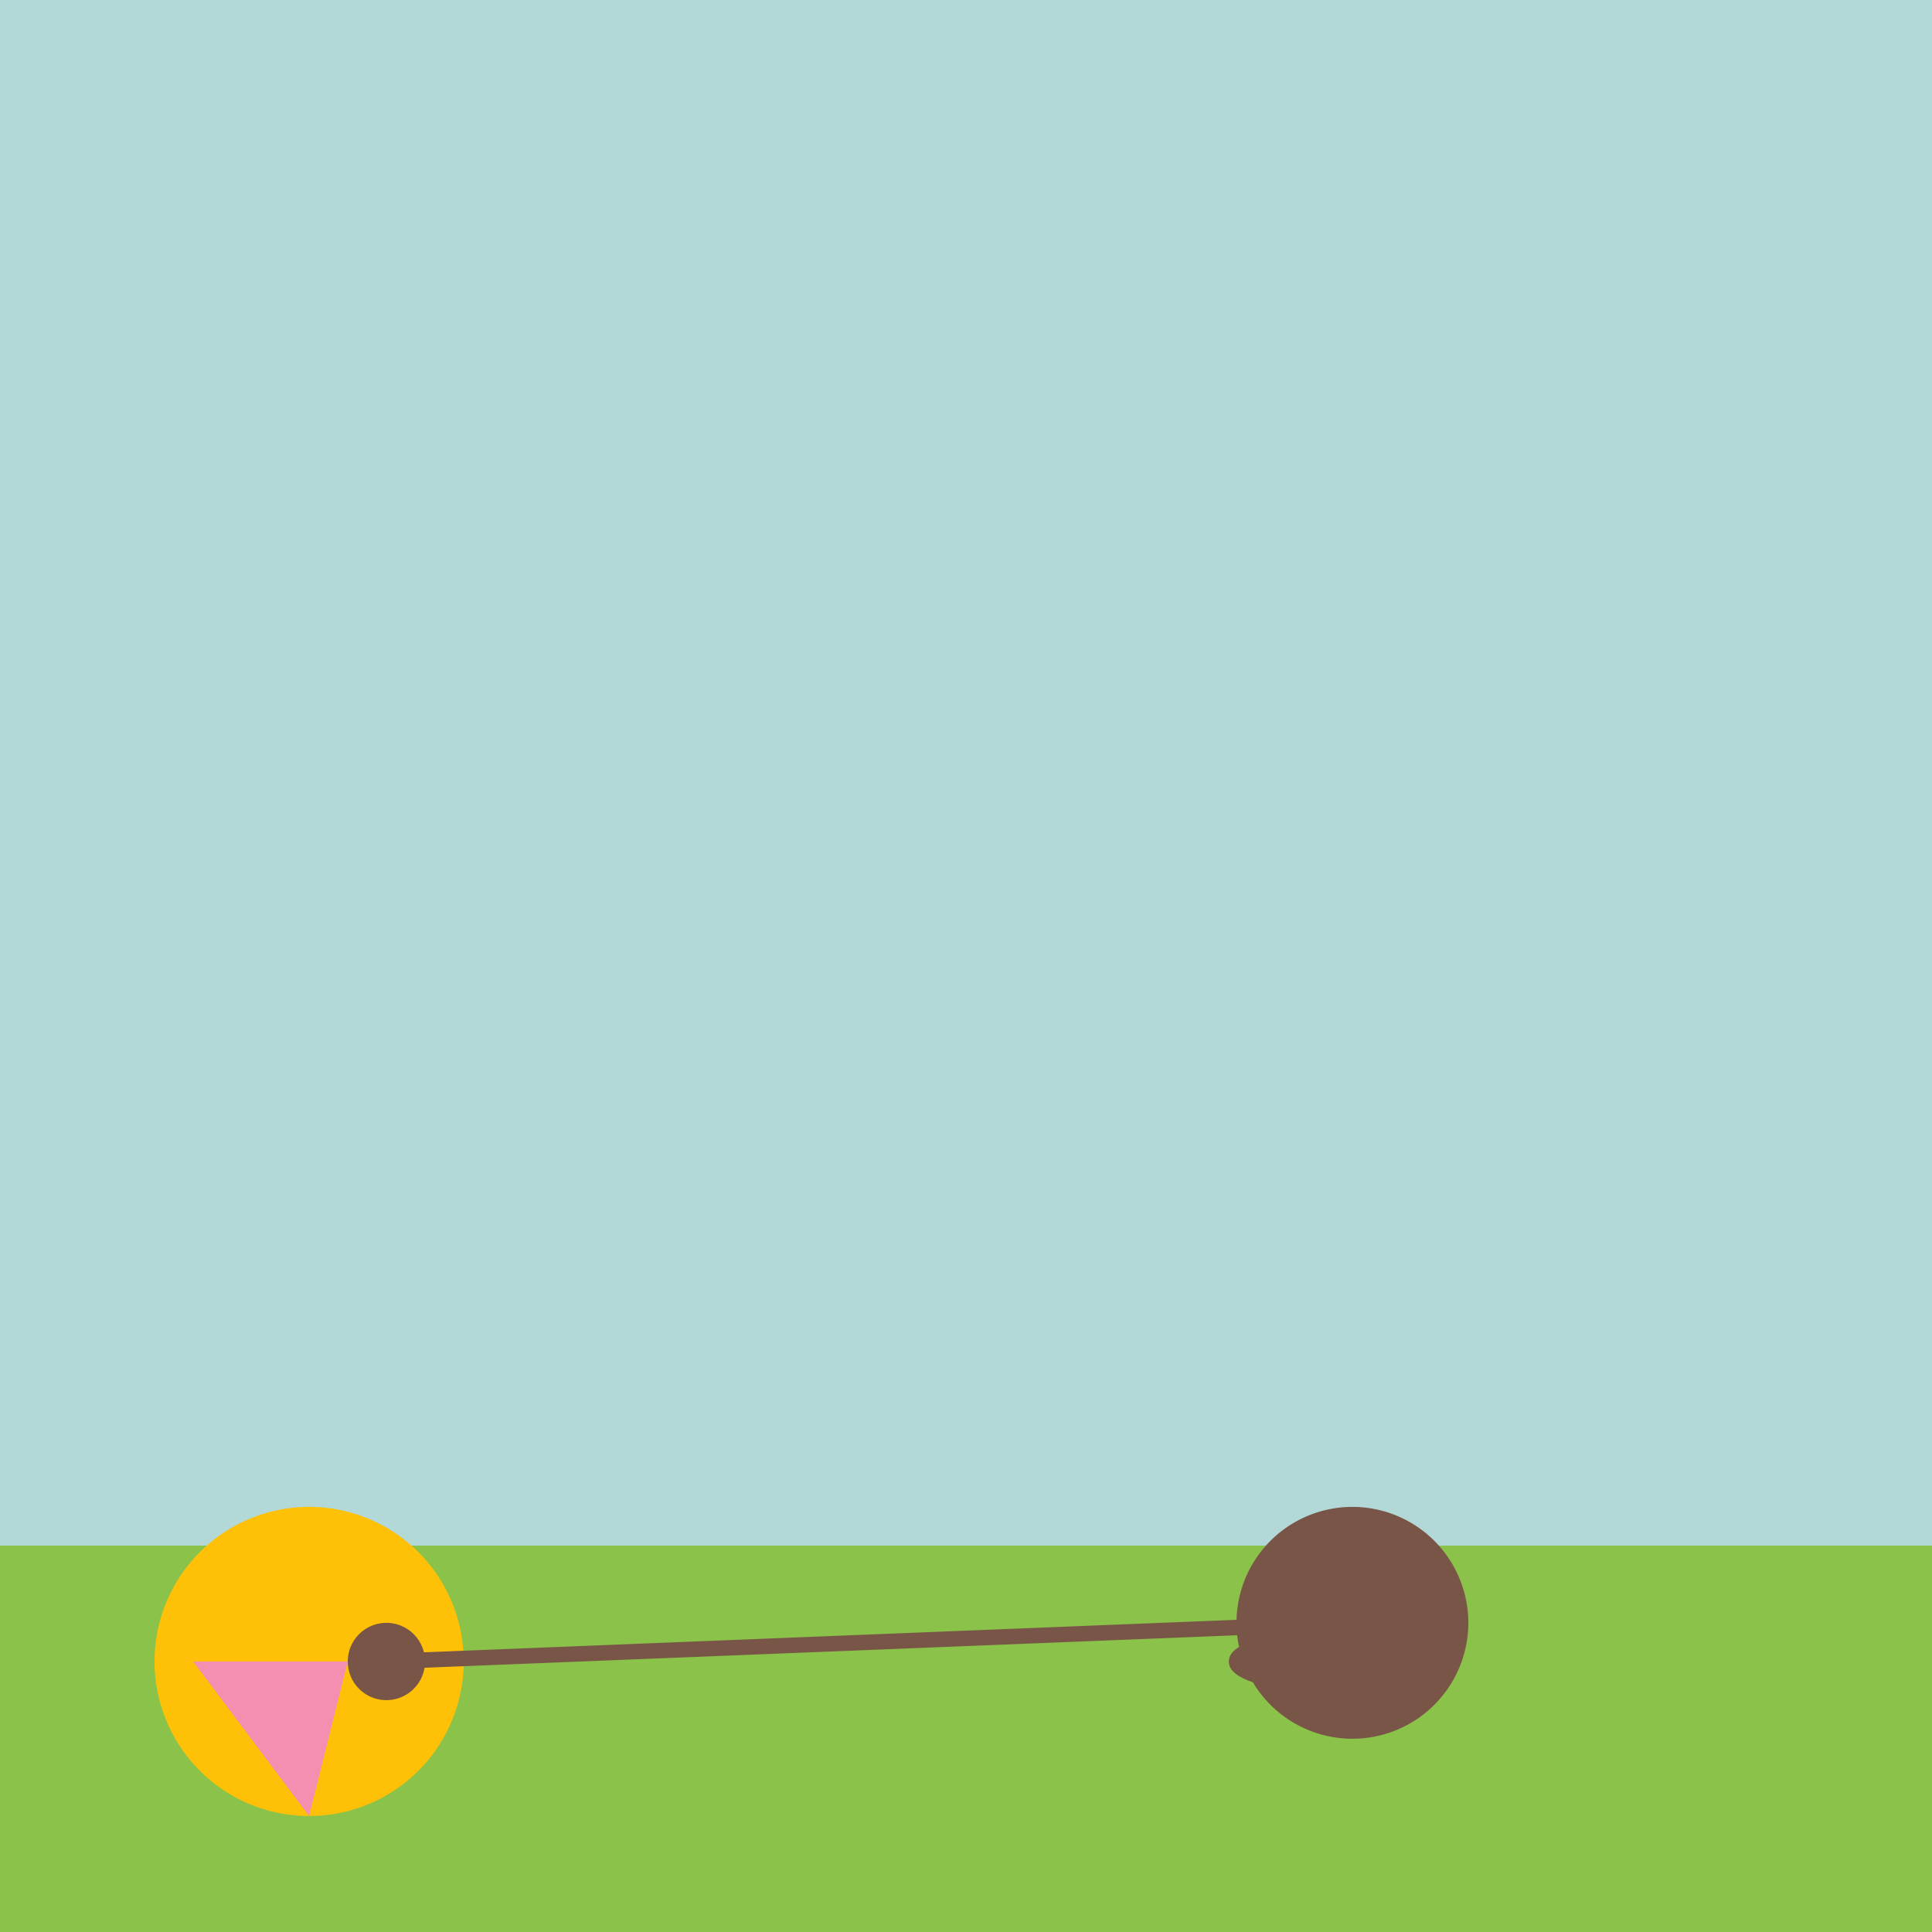 <!--

Generated by DrawGPT.
Free, open source, AI generated images in SVG, PNG, and HTML Canvas format.
https://drawgpt.ai

Created: 2023-09-26T04:17:03.338Z
Link: https://drawgpt.ai/prompt/22606/

-->
<svg xmlns="http://www.w3.org/2000/svg" xmlns:xlink="http://www.w3.org/1999/xlink" width="500" height="500"><defs/><g><rect fill="#b2d8d8" stroke="none" x="0" y="0" width="512" height="512"/><path fill="#8BC34A" stroke="none" paint-order="stroke fill markers" d=" M 0 400 L 512 400 L 512 512 L 0 512 L 0 400 Z"/><path fill="#795548" stroke="none" paint-order="stroke fill markers" d=" M 380 420 A 30 30 0 1 1 380 419.97"/><path fill="none" stroke="#795548" paint-order="fill stroke markers" d=" M 330 425 Q 310 430 330 435" stroke-miterlimit="10" stroke-width="4" stroke-dasharray=""/><path fill="#FFC107" stroke="none" paint-order="stroke fill markers" d=" M 120 430 A 40 40 0 1 1 120 429.96"/><path fill="#F48FB1" stroke="none" paint-order="stroke fill markers" d=" M 50 430 L 90 430 L 80 470 Z"/><path fill="none" stroke="#795548" paint-order="fill stroke markers" d=" M 350 420 L 100 430" stroke-miterlimit="10" stroke-width="4" stroke-dasharray=""/><path fill="#795548" stroke="none" paint-order="stroke fill markers" d=" M 110 430 A 10 10 0 1 1 110 429.99"/></g></svg>